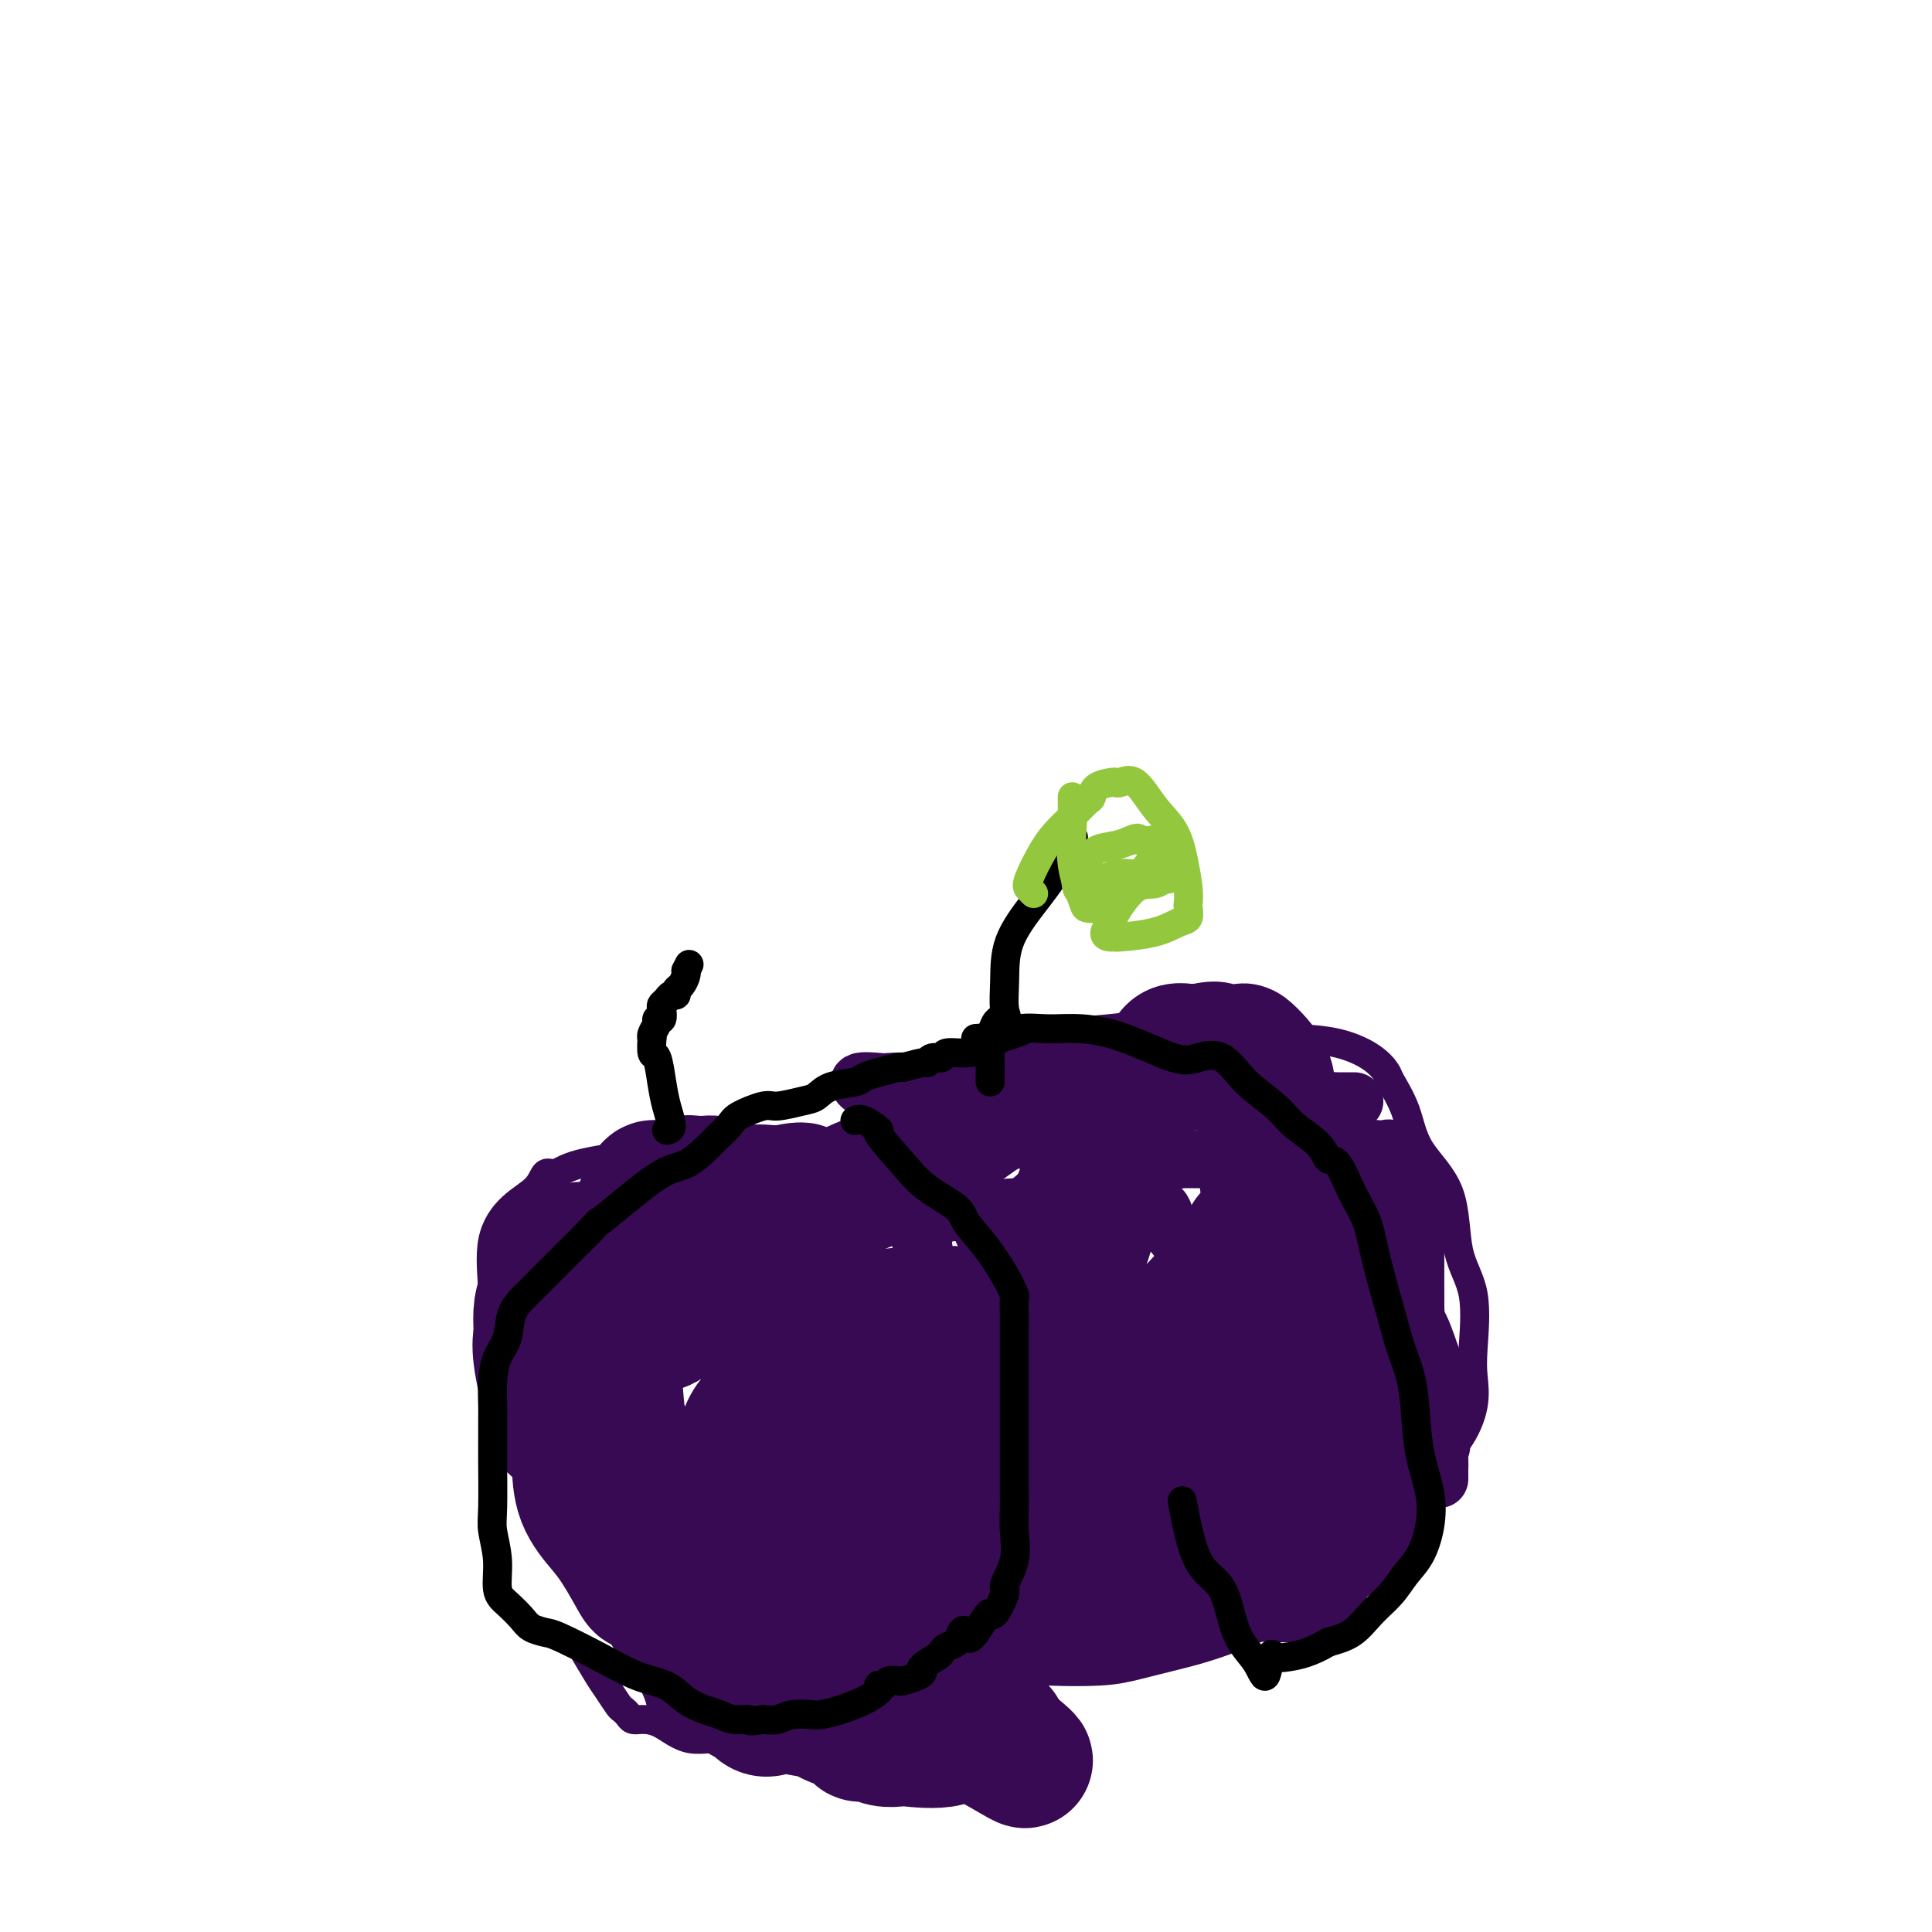 <svg viewBox='0 0 400 400' version='1.1' xmlns='http://www.w3.org/2000/svg' xmlns:xlink='http://www.w3.org/1999/xlink'><g fill='none' stroke='#370A53' stroke-width='6' stroke-linecap='round' stroke-linejoin='round'><path d='M137,356c0.045,-0.427 0.091,-0.855 0,-2c-0.091,-1.145 -0.318,-3.008 -2,-6c-1.682,-2.992 -4.819,-7.111 -7,-11c-2.181,-3.889 -3.408,-7.546 -6,-13c-2.592,-5.454 -6.550,-12.705 -9,-17c-2.450,-4.295 -3.391,-5.634 -5,-9c-1.609,-3.366 -3.885,-8.760 -5,-13c-1.115,-4.240 -1.070,-7.326 -1,-10c0.070,-2.674 0.165,-4.935 0,-8c-0.165,-3.065 -0.589,-6.935 0,-10c0.589,-3.065 2.191,-5.324 4,-7c1.809,-1.676 3.826,-2.767 5,-4c1.174,-1.233 1.504,-2.606 2,-3c0.496,-0.394 1.159,0.192 2,0c0.841,-0.192 1.861,-1.162 5,-2c3.139,-0.838 8.397,-1.542 12,-2c3.603,-0.458 5.552,-0.668 8,-1c2.448,-0.332 5.394,-0.784 8,0c2.606,0.784 4.872,2.805 7,5c2.128,2.195 4.119,4.563 7,7c2.881,2.437 6.651,4.943 11,8c4.349,3.057 9.276,6.664 14,10c4.724,3.336 9.246,6.399 13,10c3.754,3.601 6.742,7.739 10,11c3.258,3.261 6.788,5.646 9,8c2.212,2.354 3.106,4.677 4,7'/><path d='M223,304c3.789,5.754 1.760,7.140 1,9c-0.760,1.860 -0.252,4.194 0,7c0.252,2.806 0.248,6.085 0,8c-0.248,1.915 -0.739,2.465 -2,4c-1.261,1.535 -3.292,4.055 -5,6c-1.708,1.945 -3.093,3.317 -6,6c-2.907,2.683 -7.337,6.678 -11,9c-3.663,2.322 -6.560,2.972 -8,4c-1.440,1.028 -1.423,2.433 -3,3c-1.577,0.567 -4.749,0.296 -7,1c-2.251,0.704 -3.582,2.384 -5,3c-1.418,0.616 -2.921,0.167 -5,0c-2.079,-0.167 -4.732,-0.052 -7,0c-2.268,0.052 -4.150,0.042 -5,0c-0.850,-0.042 -0.668,-0.117 -2,-1c-1.332,-0.883 -4.178,-2.576 -7,-3c-2.822,-0.424 -5.621,0.419 -8,0c-2.379,-0.419 -4.339,-2.102 -6,-3c-1.661,-0.898 -3.021,-1.012 -4,-1c-0.979,0.012 -1.575,0.151 -2,0c-0.425,-0.151 -0.679,-0.593 -1,-1c-0.321,-0.407 -0.710,-0.779 -1,-1c-0.290,-0.221 -0.481,-0.291 -1,-1c-0.519,-0.709 -1.366,-2.056 -2,-3c-0.634,-0.944 -1.055,-1.485 -2,-3c-0.945,-1.515 -2.413,-4.004 -3,-5c-0.587,-0.996 -0.294,-0.498 0,0'/><path d='M181,256c0.227,-0.106 0.453,-0.213 0,-1c-0.453,-0.787 -1.587,-2.256 -2,-3c-0.413,-0.744 -0.105,-0.763 0,-1c0.105,-0.237 0.009,-0.692 0,-2c-0.009,-1.308 0.071,-3.468 0,-5c-0.071,-1.532 -0.291,-2.435 0,-4c0.291,-1.565 1.093,-3.791 2,-6c0.907,-2.209 1.918,-4.402 3,-6c1.082,-1.598 2.235,-2.600 4,-4c1.765,-1.400 4.141,-3.197 6,-4c1.859,-0.803 3.202,-0.611 5,-1c1.798,-0.389 4.051,-1.358 5,-2c0.949,-0.642 0.595,-0.957 2,-1c1.405,-0.043 4.568,0.186 11,0c6.432,-0.186 16.132,-0.787 23,-1c6.868,-0.213 10.905,-0.036 15,0c4.095,0.036 8.247,-0.068 12,0c3.753,0.068 7.106,0.308 10,1c2.894,0.692 5.327,1.838 7,3c1.673,1.162 2.585,2.342 3,3c0.415,0.658 0.332,0.796 1,2c0.668,1.204 2.085,3.474 3,6c0.915,2.526 1.327,5.309 3,8c1.673,2.691 4.605,5.292 6,9c1.395,3.708 1.251,8.523 2,12c0.749,3.477 2.389,5.616 3,9c0.611,3.384 0.191,8.015 0,11c-0.191,2.985 -0.154,4.326 0,6c0.154,1.674 0.426,3.681 0,6c-0.426,2.319 -1.550,4.948 -3,7c-1.450,2.052 -3.225,3.526 -5,5'/><path d='M297,303c-1.559,3.413 -1.456,5.945 -3,9c-1.544,3.055 -4.736,6.634 -6,8c-1.264,1.366 -0.602,0.518 -2,2c-1.398,1.482 -4.857,5.293 -6,7c-1.143,1.707 0.029,1.308 0,2c-0.029,0.692 -1.258,2.473 -2,3c-0.742,0.527 -0.995,-0.199 -1,0c-0.005,0.199 0.239,1.325 0,2c-0.239,0.675 -0.960,0.899 -3,1c-2.040,0.101 -5.399,0.080 -9,0c-3.601,-0.080 -7.444,-0.218 -11,0c-3.556,0.218 -6.825,0.792 -10,1c-3.175,0.208 -6.254,0.048 -8,0c-1.746,-0.048 -2.157,0.014 -3,0c-0.843,-0.014 -2.118,-0.105 -3,0c-0.882,0.105 -1.371,0.406 -3,0c-1.629,-0.406 -4.398,-1.521 -5,-2c-0.602,-0.479 0.962,-0.324 0,-1c-0.962,-0.676 -4.451,-2.182 -6,-3c-1.549,-0.818 -1.157,-0.948 -1,-1c0.157,-0.052 0.078,-0.026 0,0'/></g>
<g fill='none' stroke='#370A53' stroke-width='12' stroke-linecap='round' stroke-linejoin='round'><path d='M223,241c-0.008,-0.015 -0.015,-0.030 -1,0c-0.985,0.030 -2.947,0.104 -4,1c-1.053,0.896 -1.198,2.615 -2,4c-0.802,1.385 -2.261,2.435 -3,3c-0.739,0.565 -0.757,0.646 -1,1c-0.243,0.354 -0.709,0.983 -1,2c-0.291,1.017 -0.407,2.423 -1,3c-0.593,0.577 -1.664,0.326 -2,1c-0.336,0.674 0.062,2.272 0,3c-0.062,0.728 -0.584,0.586 -1,1c-0.416,0.414 -0.724,1.385 -1,2c-0.276,0.615 -0.519,0.873 -1,1c-0.481,0.127 -1.200,0.121 -1,0c0.200,-0.121 1.319,-0.358 2,-1c0.681,-0.642 0.925,-1.688 1,-3c0.075,-1.312 -0.019,-2.890 1,-4c1.019,-1.110 3.149,-1.751 5,-3c1.851,-1.249 3.421,-3.105 4,-4c0.579,-0.895 0.165,-0.827 0,-1c-0.165,-0.173 -0.083,-0.586 0,-1'/><path d='M217,246c1.913,-2.726 1.196,-1.540 1,-1c-0.196,0.540 0.129,0.434 1,0c0.871,-0.434 2.287,-1.196 3,-2c0.713,-0.804 0.723,-1.650 1,-2c0.277,-0.350 0.821,-0.204 1,0c0.179,0.204 -0.008,0.466 0,1c0.008,0.534 0.210,1.341 0,3c-0.210,1.659 -0.834,4.172 -2,6c-1.166,1.828 -2.874,2.972 -4,5c-1.126,2.028 -1.668,4.941 -2,6c-0.332,1.059 -0.452,0.266 -1,1c-0.548,0.734 -1.523,2.997 -2,4c-0.477,1.003 -0.457,0.747 -1,1c-0.543,0.253 -1.649,1.017 -2,2c-0.351,0.983 0.054,2.186 0,3c-0.054,0.814 -0.567,1.237 0,1c0.567,-0.237 2.214,-1.136 3,-2c0.786,-0.864 0.712,-1.694 2,-4c1.288,-2.306 3.940,-6.087 6,-9c2.060,-2.913 3.530,-4.956 5,-7'/><path d='M226,252c3.443,-4.562 4.049,-5.465 5,-6c0.951,-0.535 2.246,-0.700 3,-1c0.754,-0.300 0.967,-0.734 1,-1c0.033,-0.266 -0.115,-0.364 0,0c0.115,0.364 0.494,1.190 0,4c-0.494,2.810 -1.860,7.603 -3,11c-1.140,3.397 -2.052,5.398 -3,8c-0.948,2.602 -1.932,5.804 -3,9c-1.068,3.196 -2.222,6.384 -3,9c-0.778,2.616 -1.181,4.658 -1,5c0.181,0.342 0.945,-1.016 3,-3c2.055,-1.984 5.399,-4.596 8,-8c2.601,-3.404 4.459,-7.602 7,-11c2.541,-3.398 5.767,-5.996 8,-9c2.233,-3.004 3.475,-6.413 5,-8c1.525,-1.587 3.334,-1.350 4,-2c0.666,-0.650 0.190,-2.186 0,-3c-0.190,-0.814 -0.095,-0.907 0,-1'/><path d='M257,245c5.375,-6.726 1.312,-1.043 0,2c-1.312,3.043 0.126,3.444 0,5c-0.126,1.556 -1.816,4.265 -3,7c-1.184,2.735 -1.861,5.495 -3,9c-1.139,3.505 -2.740,7.754 -4,11c-1.260,3.246 -2.177,5.490 -3,8c-0.823,2.510 -1.551,5.288 -2,7c-0.449,1.712 -0.620,2.359 -1,4c-0.380,1.641 -0.969,4.278 -1,3c-0.031,-1.278 0.497,-6.469 2,-12c1.503,-5.531 3.983,-11.402 6,-16c2.017,-4.598 3.572,-7.923 5,-11c1.428,-3.077 2.731,-5.905 4,-8c1.269,-2.095 2.506,-3.456 3,-4c0.494,-0.544 0.247,-0.272 0,0'/><path d='M260,250c-0.144,1.101 -0.288,2.202 0,5c0.288,2.798 1.009,7.293 0,12c-1.009,4.707 -3.748,9.626 -6,14c-2.252,4.374 -4.018,8.203 -5,11c-0.982,2.797 -1.180,4.563 -2,7c-0.820,2.437 -2.262,5.545 -3,8c-0.738,2.455 -0.772,4.257 -1,5c-0.228,0.743 -0.650,0.428 -1,1c-0.350,0.572 -0.629,2.030 -1,3c-0.371,0.970 -0.834,1.450 -1,1c-0.166,-0.450 -0.036,-1.832 0,-3c0.036,-1.168 -0.021,-2.124 0,-5c0.021,-2.876 0.121,-7.672 0,-11c-0.121,-3.328 -0.464,-5.188 1,-8c1.464,-2.812 4.736,-6.577 7,-9c2.264,-2.423 3.521,-3.503 5,-5c1.479,-1.497 3.181,-3.412 4,-4c0.819,-0.588 0.755,0.149 1,0c0.245,-0.149 0.798,-1.184 1,0c0.202,1.184 0.055,4.588 -1,8c-1.055,3.412 -3.016,6.832 -5,10c-1.984,3.168 -3.992,6.084 -6,9'/><path d='M247,299c-2.423,4.465 -2.982,6.128 -4,8c-1.018,1.872 -2.496,3.952 -3,5c-0.504,1.048 -0.034,1.066 0,1c0.034,-0.066 -0.369,-0.214 -1,0c-0.631,0.214 -1.491,0.789 -2,1c-0.509,0.211 -0.669,0.056 -1,0c-0.331,-0.056 -0.835,-0.015 -1,0c-0.165,0.015 0.007,0.004 0,0c-0.007,-0.004 -0.195,-0.001 -1,0c-0.805,0.001 -2.227,-0.001 -3,0c-0.773,0.001 -0.895,0.005 -1,0c-0.105,-0.005 -0.192,-0.018 -1,0c-0.808,0.018 -2.337,0.068 -3,0c-0.663,-0.068 -0.459,-0.255 0,-1c0.459,-0.745 1.173,-2.049 2,-3c0.827,-0.951 1.766,-1.548 2,-2c0.234,-0.452 -0.237,-0.757 0,-1c0.237,-0.243 1.181,-0.422 2,-1c0.819,-0.578 1.512,-1.555 2,-2c0.488,-0.445 0.770,-0.356 1,-1c0.230,-0.644 0.408,-2.019 1,-3c0.592,-0.981 1.598,-1.566 2,-2c0.402,-0.434 0.201,-0.717 0,-1'/><path d='M238,297c1.849,-2.744 0.470,-1.103 0,-1c-0.470,0.103 -0.033,-1.331 0,-2c0.033,-0.669 -0.338,-0.572 -1,-1c-0.662,-0.428 -1.615,-1.382 -2,-2c-0.385,-0.618 -0.202,-0.900 0,-1c0.202,-0.100 0.422,-0.018 0,0c-0.422,0.018 -1.486,-0.028 -2,0c-0.514,0.028 -0.477,0.129 -1,0c-0.523,-0.129 -1.604,-0.489 -2,-1c-0.396,-0.511 -0.106,-1.172 0,-1c0.106,0.172 0.028,1.178 0,2c-0.028,0.822 -0.008,1.459 0,2c0.008,0.541 0.002,0.984 0,2c-0.002,1.016 -0.001,2.604 0,4c0.001,1.396 0.000,2.601 0,4c-0.000,1.399 -0.000,2.992 0,4c0.000,1.008 0.000,1.431 0,2c-0.000,0.569 -0.000,1.285 0,2'/><path d='M230,310c0.000,3.558 0.000,1.451 0,1c-0.000,-0.451 -0.000,0.752 0,2c0.000,1.248 0.000,2.540 0,3c-0.000,0.460 -0.001,0.087 0,0c0.001,-0.087 0.004,0.113 0,1c-0.004,0.887 -0.015,2.461 0,3c0.015,0.539 0.057,0.043 0,0c-0.057,-0.043 -0.212,0.366 0,1c0.212,0.634 0.789,1.494 1,2c0.211,0.506 0.054,0.659 0,1c-0.054,0.341 -0.004,0.869 0,1c0.004,0.131 -0.038,-0.137 0,0c0.038,0.137 0.156,0.678 0,1c-0.156,0.322 -0.587,0.426 0,1c0.587,0.574 2.191,1.620 3,2c0.809,0.380 0.821,0.095 1,0c0.179,-0.095 0.524,-0.000 2,0c1.476,0.000 4.082,-0.094 7,-1c2.918,-0.906 6.149,-2.623 8,-4c1.851,-1.377 2.322,-2.413 3,-3c0.678,-0.587 1.563,-0.724 3,-1c1.437,-0.276 3.425,-0.690 4,-1c0.575,-0.310 -0.264,-0.517 0,-1c0.264,-0.483 1.632,-1.241 3,-2'/><path d='M265,316c3.596,-2.261 2.087,-1.914 2,-2c-0.087,-0.086 1.249,-0.604 2,-2c0.751,-1.396 0.918,-3.669 1,-5c0.082,-1.331 0.078,-1.721 0,-4c-0.078,-2.279 -0.231,-6.446 0,-9c0.231,-2.554 0.847,-3.493 1,-4c0.153,-0.507 -0.155,-0.580 0,-2c0.155,-1.420 0.774,-4.185 1,-6c0.226,-1.815 0.061,-2.678 0,-4c-0.061,-1.322 -0.016,-3.103 0,-4c0.016,-0.897 0.004,-0.909 0,-2c-0.004,-1.091 -0.001,-3.261 0,-4c0.001,-0.739 0.000,-0.047 0,0c-0.000,0.047 0.000,-0.552 0,-1c-0.000,-0.448 -0.001,-0.746 0,-1c0.001,-0.254 0.002,-0.463 0,-1c-0.002,-0.537 -0.009,-1.403 0,-2c0.009,-0.597 0.033,-0.926 0,-1c-0.033,-0.074 -0.122,0.107 0,1c0.122,0.893 0.455,2.497 0,5c-0.455,2.503 -1.700,5.905 -3,8c-1.300,2.095 -2.657,2.884 -4,5c-1.343,2.116 -2.671,5.558 -4,9'/><path d='M261,290c-1.827,4.471 -0.893,1.650 -1,1c-0.107,-0.650 -1.253,0.871 -2,2c-0.747,1.129 -1.094,1.865 -1,3c0.094,1.135 0.627,2.669 0,4c-0.627,1.331 -2.416,2.460 -3,3c-0.584,0.540 0.036,0.492 0,1c-0.036,0.508 -0.728,1.572 -1,3c-0.272,1.428 -0.126,3.220 0,5c0.126,1.780 0.230,3.549 0,4c-0.230,0.451 -0.794,-0.415 -1,0c-0.206,0.415 -0.056,2.112 0,3c0.056,0.888 0.016,0.968 0,1c-0.016,0.032 -0.008,0.016 0,0'/><path d='M252,320c-0.422,2.843 -0.478,1.449 0,1c0.478,-0.449 1.490,0.046 2,0c0.510,-0.046 0.517,-0.633 1,-1c0.483,-0.367 1.443,-0.512 2,-1c0.557,-0.488 0.713,-1.318 1,-3c0.287,-1.682 0.707,-4.216 1,-6c0.293,-1.784 0.459,-2.818 1,-4c0.541,-1.182 1.459,-2.512 2,-3c0.541,-0.488 0.707,-0.133 1,-1c0.293,-0.867 0.712,-2.955 1,-4c0.288,-1.045 0.445,-1.046 1,-2c0.555,-0.954 1.507,-2.861 2,-4c0.493,-1.139 0.528,-1.509 1,-2c0.472,-0.491 1.380,-1.102 2,-2c0.620,-0.898 0.951,-2.082 1,-3c0.049,-0.918 -0.183,-1.571 0,-2c0.183,-0.429 0.781,-0.634 1,-1c0.219,-0.366 0.059,-0.892 0,-1c-0.059,-0.108 -0.016,0.202 0,0c0.016,-0.202 0.005,-0.915 0,-1c-0.005,-0.085 -0.002,0.457 0,1'/><path d='M272,281c2.166,-4.850 0.580,0.526 0,4c-0.580,3.474 -0.155,5.045 0,7c0.155,1.955 0.042,4.295 0,6c-0.042,1.705 -0.011,2.776 0,4c0.011,1.224 0.003,2.600 0,4c-0.003,1.400 -0.001,2.825 0,4c0.001,1.175 0.000,2.099 0,3c-0.000,0.901 -0.000,1.778 0,3c0.000,1.222 0.000,2.788 0,4c-0.000,1.212 -0.000,2.068 0,3c0.000,0.932 0.001,1.938 0,3c-0.001,1.062 -0.004,2.179 0,3c0.004,0.821 0.016,1.344 0,2c-0.016,0.656 -0.060,1.444 0,2c0.060,0.556 0.223,0.881 0,1c-0.223,0.119 -0.833,0.032 -1,0c-0.167,-0.032 0.109,-0.009 0,0c-0.109,0.009 -0.603,0.002 -1,0c-0.397,-0.002 -0.699,-0.001 -1,0'/><path d='M269,334c-0.904,-0.067 -1.665,-0.734 -2,-1c-0.335,-0.266 -0.246,-0.131 -1,0c-0.754,0.131 -2.352,0.260 -3,0c-0.648,-0.260 -0.345,-0.907 -1,-1c-0.655,-0.093 -2.269,0.367 -3,0c-0.731,-0.367 -0.578,-1.562 -1,-2c-0.422,-0.438 -1.417,-0.120 -2,0c-0.583,0.120 -0.754,0.043 -1,0c-0.246,-0.043 -0.566,-0.050 -1,0c-0.434,0.050 -0.981,0.157 -1,0c-0.019,-0.157 0.491,-0.579 1,-1'/><path d='M254,329c-1.445,-0.774 2.443,-0.208 4,0c1.557,0.208 0.784,0.060 1,0c0.216,-0.060 1.420,-0.030 2,0c0.580,0.030 0.534,0.060 1,0c0.466,-0.060 1.443,-0.209 2,-1c0.557,-0.791 0.695,-2.224 1,-3c0.305,-0.776 0.777,-0.896 1,-1c0.223,-0.104 0.196,-0.191 1,-1c0.804,-0.809 2.439,-2.340 3,-3c0.561,-0.660 0.049,-0.448 0,-1c-0.049,-0.552 0.365,-1.868 1,-3c0.635,-1.132 1.491,-2.081 2,-3c0.509,-0.919 0.673,-1.810 1,-3c0.327,-1.190 0.819,-2.680 1,-3c0.181,-0.320 0.052,0.531 0,0c-0.052,-0.531 -0.028,-2.443 0,-5c0.028,-2.557 0.059,-5.757 0,-8c-0.059,-2.243 -0.208,-3.527 0,-5c0.208,-1.473 0.774,-3.135 1,-4c0.226,-0.865 0.113,-0.932 0,-1'/><path d='M276,284c0.154,-4.155 0.037,-3.042 0,-3c-0.037,0.042 0.004,-0.987 0,-2c-0.004,-1.013 -0.054,-2.011 0,-3c0.054,-0.989 0.211,-1.969 0,-3c-0.211,-1.031 -0.788,-2.113 -1,-3c-0.212,-0.887 -0.057,-1.578 0,-2c0.057,-0.422 0.016,-0.574 0,-1c-0.016,-0.426 -0.005,-1.125 0,-1c0.005,0.125 0.005,1.073 0,3c-0.005,1.927 -0.017,4.832 0,7c0.017,2.168 0.061,3.600 0,5c-0.061,1.400 -0.227,2.767 0,4c0.227,1.233 0.845,2.333 1,3c0.155,0.667 -0.155,0.902 0,2c0.155,1.098 0.774,3.061 1,4c0.226,0.939 0.061,0.855 0,2c-0.061,1.145 -0.016,3.520 0,5c0.016,1.480 0.004,2.064 0,3c-0.004,0.936 -0.001,2.223 0,3c0.001,0.777 0.000,1.043 0,2c-0.000,0.957 -0.000,2.604 0,4c0.000,1.396 0.000,2.542 0,3c-0.000,0.458 -0.000,0.229 0,0'/><path d='M277,316c0.309,7.690 0.083,2.417 0,1c-0.083,-1.417 -0.023,1.024 0,2c0.023,0.976 0.010,0.489 0,1c-0.010,0.511 -0.016,2.021 0,2c0.016,-0.021 0.055,-1.574 0,-2c-0.055,-0.426 -0.203,0.274 0,-1c0.203,-1.274 0.758,-4.523 1,-6c0.242,-1.477 0.170,-1.183 0,-1c-0.170,0.183 -0.438,0.254 0,0c0.438,-0.254 1.581,-0.835 2,-2c0.419,-1.165 0.112,-2.916 0,-4c-0.112,-1.084 -0.030,-1.500 0,-2c0.030,-0.500 0.008,-1.083 0,-2c-0.008,-0.917 -0.001,-2.169 0,-3c0.001,-0.831 -0.002,-1.242 0,-2c0.002,-0.758 0.011,-1.863 0,-3c-0.011,-1.137 -0.041,-2.306 0,-3c0.041,-0.694 0.155,-0.913 0,-1c-0.155,-0.087 -0.577,-0.044 -1,0'/><path d='M279,290c-0.366,-5.582 -2.280,-3.536 -3,-3c-0.720,0.536 -0.245,-0.437 0,-1c0.245,-0.563 0.262,-0.717 0,-1c-0.262,-0.283 -0.802,-0.695 -1,-1c-0.198,-0.305 -0.053,-0.503 0,-1c0.053,-0.497 0.014,-1.294 0,-2c-0.014,-0.706 -0.005,-1.322 0,-2c0.005,-0.678 0.005,-1.419 0,-2c-0.005,-0.581 -0.015,-1.002 0,-1c0.015,0.002 0.057,0.425 0,1c-0.057,0.575 -0.211,1.300 0,2c0.211,0.700 0.789,1.373 1,2c0.211,0.627 0.057,1.207 0,2c-0.057,0.793 -0.016,1.798 0,3c0.016,1.202 0.008,2.601 0,4'/><path d='M276,290c0.154,2.517 0.040,2.309 0,4c-0.040,1.691 -0.007,5.280 0,7c0.007,1.720 -0.013,1.571 0,2c0.013,0.429 0.059,1.436 0,2c-0.059,0.564 -0.223,0.684 0,1c0.223,0.316 0.834,0.828 1,1c0.166,0.172 -0.114,0.003 0,1c0.114,0.997 0.623,3.160 1,4c0.377,0.840 0.621,0.358 1,1c0.379,0.642 0.893,2.406 1,3c0.107,0.594 -0.193,0.016 0,0c0.193,-0.016 0.879,0.531 1,1c0.121,0.469 -0.321,0.861 0,1c0.321,0.139 1.407,0.027 2,0c0.593,-0.027 0.693,0.032 1,0c0.307,-0.032 0.820,-0.155 1,-1c0.180,-0.845 0.028,-2.412 0,-4c-0.028,-1.588 0.069,-3.197 0,-5c-0.069,-1.803 -0.306,-3.801 0,-5c0.306,-1.199 1.153,-1.600 2,-2'/><path d='M287,301c0.619,-3.157 0.166,-2.550 0,-3c-0.166,-0.450 -0.044,-1.957 0,-3c0.044,-1.043 0.012,-1.622 0,-3c-0.012,-1.378 -0.003,-3.557 0,-5c0.003,-1.443 0.001,-2.152 0,-4c-0.001,-1.848 -0.000,-4.837 0,-6c0.000,-1.163 0.000,-0.500 0,-1c-0.000,-0.500 0.000,-2.163 0,-3c-0.000,-0.837 -0.000,-0.849 0,-1c0.000,-0.151 0.001,-0.442 0,-1c-0.001,-0.558 -0.003,-1.383 0,-2c0.003,-0.617 0.011,-1.024 0,-1c-0.011,0.024 -0.041,0.481 0,0c0.041,-0.481 0.154,-1.899 0,-3c-0.154,-1.101 -0.574,-1.886 -1,-3c-0.426,-1.114 -0.856,-2.556 -1,-3c-0.144,-0.444 -0.000,0.111 0,0c0.000,-0.111 -0.143,-0.889 0,-1c0.143,-0.111 0.571,0.444 1,1'/><path d='M286,259c0.347,-5.837 1.714,0.571 2,3c0.286,2.429 -0.509,0.877 0,1c0.509,0.123 2.322,1.919 3,3c0.678,1.081 0.220,1.447 0,2c-0.220,0.553 -0.203,1.294 0,2c0.203,0.706 0.590,1.378 1,2c0.410,0.622 0.841,1.194 1,2c0.159,0.806 0.046,1.845 0,2c-0.046,0.155 -0.023,-0.575 0,0c0.023,0.575 0.048,2.456 0,3c-0.048,0.544 -0.168,-0.250 0,0c0.168,0.250 0.623,1.544 1,2c0.377,0.456 0.676,0.072 1,0c0.324,-0.072 0.675,0.166 1,1c0.325,0.834 0.626,2.263 1,3c0.374,0.737 0.821,0.782 1,1c0.179,0.218 0.089,0.609 0,1'/><path d='M298,287c1.858,4.774 0.503,2.710 0,2c-0.503,-0.710 -0.156,-0.067 0,1c0.156,1.067 0.119,2.556 0,3c-0.119,0.444 -0.320,-0.159 -1,0c-0.680,0.159 -1.840,1.079 -3,2'/><path d='M294,295c-0.558,0.417 0.047,0.458 0,1c-0.047,0.542 -0.745,1.584 -1,2c-0.255,0.416 -0.068,0.207 0,0c0.068,-0.207 0.018,-0.411 0,-1c-0.018,-0.589 -0.005,-1.564 0,-3c0.005,-1.436 0.001,-3.332 0,-5c-0.001,-1.668 -0.000,-3.107 0,-5c0.000,-1.893 0.000,-4.240 0,-6c-0.000,-1.760 -0.000,-2.934 0,-4c0.000,-1.066 0.000,-2.024 0,-3c-0.000,-0.976 -0.000,-1.969 0,-3c0.000,-1.031 0.000,-2.101 0,-3c-0.000,-0.899 -0.000,-1.627 0,-2c0.000,-0.373 0.000,-0.392 0,-1c-0.000,-0.608 -0.000,-1.804 0,-3'/><path d='M293,259c0.012,-6.640 0.043,-3.740 0,-3c-0.043,0.740 -0.158,-0.680 0,-1c0.158,-0.320 0.589,0.461 0,0c-0.589,-0.461 -2.199,-2.164 -3,-3c-0.801,-0.836 -0.793,-0.805 -1,-1c-0.207,-0.195 -0.627,-0.617 -1,-1c-0.373,-0.383 -0.698,-0.727 -1,-1c-0.302,-0.273 -0.582,-0.475 -1,-1c-0.418,-0.525 -0.973,-1.373 -2,-2c-1.027,-0.627 -2.527,-1.034 -3,-2c-0.473,-0.966 0.079,-2.493 0,-3c-0.079,-0.507 -0.789,0.005 -1,0c-0.211,-0.005 0.077,-0.527 0,-1c-0.077,-0.473 -0.521,-0.897 -1,-1c-0.479,-0.103 -0.994,0.113 -1,0c-0.006,-0.113 0.497,-0.557 1,-1'/><path d='M279,238c-1.292,-3.249 2.479,-0.873 4,0c1.521,0.873 0.793,0.242 1,0c0.207,-0.242 1.350,-0.096 2,0c0.650,0.096 0.809,0.140 1,0c0.191,-0.140 0.415,-0.465 1,0c0.585,0.465 1.530,1.720 2,3c0.470,1.280 0.466,2.585 1,3c0.534,0.415 1.607,-0.061 2,1c0.393,1.061 0.105,3.661 0,5c-0.105,1.339 -0.028,1.419 0,2c0.028,0.581 0.008,1.662 0,3c-0.008,1.338 -0.002,2.932 0,4c0.002,1.068 0.001,1.611 0,2c-0.001,0.389 -0.000,0.624 0,1c0.000,0.376 0.000,0.894 0,1c-0.000,0.106 -0.000,-0.199 0,0c0.000,0.199 0.000,0.904 0,2c-0.000,1.096 -0.000,2.584 0,3c0.000,0.416 0.000,-0.239 0,0c-0.000,0.239 -0.000,1.373 0,2c0.000,0.627 0.000,0.746 0,1c-0.000,0.254 -0.000,0.644 0,1c0.000,0.356 0.000,0.678 0,1'/><path d='M293,273c0.454,4.434 0.090,-0.481 0,-3c-0.090,-2.519 0.096,-2.642 -1,-4c-1.096,-1.358 -3.473,-3.949 -5,-7c-1.527,-3.051 -2.203,-6.560 -3,-8c-0.797,-1.440 -1.716,-0.809 -2,-1c-0.284,-0.191 0.066,-1.203 0,-2c-0.066,-0.797 -0.550,-1.380 -1,-2c-0.450,-0.620 -0.866,-1.276 -1,-2c-0.134,-0.724 0.016,-1.514 0,-2c-0.016,-0.486 -0.196,-0.666 -1,-1c-0.804,-0.334 -2.230,-0.822 -3,-1c-0.770,-0.178 -0.883,-0.048 -1,0c-0.117,0.048 -0.238,0.013 -1,0c-0.762,-0.013 -2.167,-0.003 -3,0c-0.833,0.003 -1.095,0.001 -2,0c-0.905,-0.001 -2.452,-0.000 -4,0'/><path d='M265,240c-2.323,-0.155 -1.129,-0.041 -2,0c-0.871,0.041 -3.806,0.011 -6,0c-2.194,-0.011 -3.648,-0.003 -4,0c-0.352,0.003 0.397,0.001 0,0c-0.397,-0.001 -1.939,-0.000 -3,0c-1.061,0.000 -1.641,0.001 -2,0c-0.359,-0.001 -0.499,-0.003 -1,0c-0.501,0.003 -1.364,0.012 -2,0c-0.636,-0.012 -1.044,-0.045 -1,0c0.044,0.045 0.540,0.169 0,0c-0.540,-0.169 -2.117,-0.632 -3,-1c-0.883,-0.368 -1.073,-0.641 -1,-1c0.073,-0.359 0.408,-0.804 0,-1c-0.408,-0.196 -1.559,-0.143 -3,0c-1.441,0.143 -3.171,0.374 -5,0c-1.829,-0.374 -3.759,-1.354 -6,-2c-2.241,-0.646 -4.795,-0.958 -6,-1c-1.205,-0.042 -1.060,0.185 -1,0c0.060,-0.185 0.035,-0.782 -1,-1c-1.035,-0.218 -3.082,-0.059 -5,0c-1.918,0.059 -3.708,0.016 -6,0c-2.292,-0.016 -5.085,-0.004 -7,0c-1.915,0.004 -2.952,0.001 -4,0c-1.048,-0.001 -2.106,-0.000 -3,0c-0.894,0.000 -1.625,0.000 -2,0c-0.375,-0.000 -0.393,-0.000 0,0c0.393,0.000 1.196,0.000 2,0'/><path d='M193,233c-8.738,-1.867 5.419,-3.036 13,-4c7.581,-0.964 8.588,-1.723 11,-2c2.412,-0.277 6.230,-0.070 9,0c2.770,0.070 4.491,0.005 6,0c1.509,-0.005 2.807,0.051 4,0c1.193,-0.051 2.283,-0.210 3,0c0.717,0.210 1.061,0.788 2,1c0.939,0.212 2.473,0.057 3,0c0.527,-0.057 0.048,-0.015 1,0c0.952,0.015 3.336,0.004 5,0c1.664,-0.004 2.609,-0.001 4,0c1.391,0.001 3.227,0.000 5,0c1.773,-0.000 3.483,-0.000 5,0c1.517,0.000 2.841,0.000 4,0c1.159,-0.000 2.154,-0.000 3,0c0.846,0.000 1.544,0.000 2,0c0.456,-0.000 0.671,-0.000 1,0c0.329,0.000 0.773,0.000 2,0c1.227,-0.000 3.236,-0.000 4,0c0.764,0.000 0.283,0.000 0,0c-0.283,-0.000 -0.366,-0.000 -1,0c-0.634,0.000 -1.817,0.000 -3,0'/><path d='M276,228c-1.583,-0.000 -3.542,-0.000 -4,0c-0.458,0.000 0.585,0.000 -1,0c-1.585,-0.000 -5.797,-0.000 -9,0c-3.203,0.000 -5.397,0.000 -7,0c-1.603,-0.000 -2.616,-0.000 -3,0c-0.384,0.000 -0.141,0.000 -1,0c-0.859,-0.000 -2.821,-0.000 -4,0c-1.179,0.000 -1.576,0.000 -2,0c-0.424,-0.000 -0.874,-0.001 -1,0c-0.126,0.001 0.074,0.002 0,0c-0.074,-0.002 -0.422,-0.007 -1,0c-0.578,0.007 -1.386,0.026 -2,0c-0.614,-0.026 -1.034,-0.098 -1,0c0.034,0.098 0.523,0.366 0,0c-0.523,-0.366 -2.057,-1.366 -3,-2c-0.943,-0.634 -1.293,-0.902 -2,-1c-0.707,-0.098 -1.771,-0.026 -4,0c-2.229,0.026 -5.625,0.007 -8,0c-2.375,-0.007 -3.730,-0.001 -5,0c-1.270,0.001 -2.455,-0.004 -4,0c-1.545,0.004 -3.451,0.015 -5,0c-1.549,-0.015 -2.740,-0.056 -4,0c-1.260,0.056 -2.589,0.210 -5,0c-2.411,-0.210 -5.906,-0.783 -9,-1c-3.094,-0.217 -5.788,-0.079 -7,0c-1.212,0.079 -0.942,0.098 -2,0c-1.058,-0.098 -3.445,-0.314 -4,0c-0.555,0.314 0.723,1.157 2,2'/><path d='M180,226c0.475,0.506 0.663,0.770 1,1c0.337,0.230 0.822,0.426 1,1c0.178,0.574 0.049,1.527 0,2c-0.049,0.473 -0.019,0.465 0,1c0.019,0.535 0.026,1.613 0,2c-0.026,0.387 -0.084,0.082 0,1c0.084,0.918 0.309,3.059 1,5c0.691,1.941 1.849,3.684 3,5c1.151,1.316 2.294,2.206 3,3c0.706,0.794 0.974,1.492 1,3c0.026,1.508 -0.189,3.825 0,5c0.189,1.175 0.784,1.208 1,2c0.216,0.792 0.055,2.344 0,4c-0.055,1.656 -0.004,3.416 0,5c0.004,1.584 -0.038,2.991 0,4c0.038,1.009 0.157,1.618 0,2c-0.157,0.382 -0.588,0.537 0,1c0.588,0.463 2.196,1.234 3,2c0.804,0.766 0.804,1.525 1,2c0.196,0.475 0.588,0.664 0,-2c-0.588,-2.664 -2.158,-8.181 -3,-12c-0.842,-3.819 -0.958,-5.941 -1,-8c-0.042,-2.059 -0.011,-4.054 0,-5c0.011,-0.946 0.003,-0.842 0,-1c-0.003,-0.158 -0.002,-0.579 0,-1'/><path d='M191,248c-0.717,-4.416 -1.008,-1.958 0,-1c1.008,0.958 3.317,0.414 5,0c1.683,-0.414 2.740,-0.699 4,1c1.260,1.699 2.725,5.384 4,8c1.275,2.616 2.362,4.165 3,7c0.638,2.835 0.826,6.957 2,10c1.174,3.043 3.332,5.008 4,7c0.668,1.992 -0.155,4.010 0,5c0.155,0.990 1.286,0.950 2,1c0.714,0.050 1.009,0.188 1,1c-0.009,0.812 -0.321,2.297 -3,0c-2.679,-2.297 -7.723,-8.378 -10,-11c-2.277,-2.622 -1.787,-1.787 -3,-3c-1.213,-1.213 -4.130,-4.476 -6,-7c-1.870,-2.524 -2.693,-4.311 -3,-6c-0.307,-1.689 -0.098,-3.280 0,-4c0.098,-0.720 0.084,-0.570 0,-1c-0.084,-0.430 -0.239,-1.439 0,-2c0.239,-0.561 0.872,-0.672 2,-1c1.128,-0.328 2.753,-0.872 4,-1c1.247,-0.128 2.118,0.162 4,0c1.882,-0.162 4.776,-0.774 8,-1c3.224,-0.226 6.778,-0.064 9,0c2.222,0.064 3.111,0.032 4,0'/><path d='M222,250c6.437,-0.461 7.031,-0.113 8,0c0.969,0.113 2.313,-0.009 3,0c0.687,0.009 0.719,0.150 2,0c1.281,-0.150 3.813,-0.590 5,0c1.187,0.590 1.028,2.209 2,4c0.972,1.791 3.073,3.754 5,6c1.927,2.246 3.679,4.774 5,7c1.321,2.226 2.211,4.151 3,5c0.789,0.849 1.478,0.623 2,1c0.522,0.377 0.879,1.356 1,2c0.121,0.644 0.007,0.952 0,1c-0.007,0.048 0.094,-0.165 -1,0c-1.094,0.165 -3.382,0.708 -4,1c-0.618,0.292 0.435,0.333 0,0c-0.435,-0.333 -2.359,-1.039 -3,-3c-0.641,-1.961 0.000,-5.177 0,-8c-0.000,-2.823 -0.642,-5.254 0,-7c0.642,-1.746 2.568,-2.807 4,-4c1.432,-1.193 2.371,-2.517 3,-3c0.629,-0.483 0.949,-0.123 2,0c1.051,0.123 2.834,0.011 4,0c1.166,-0.011 1.715,0.080 2,0c0.285,-0.080 0.308,-0.329 1,0c0.692,0.329 2.055,1.237 3,2c0.945,0.763 1.473,1.382 2,2'/><path d='M271,256c2.979,1.057 3.425,1.699 4,3c0.575,1.301 1.279,3.263 2,4c0.721,0.737 1.460,0.251 2,0c0.540,-0.251 0.879,-0.265 1,0c0.121,0.265 0.022,0.811 0,1c-0.022,0.189 0.033,0.022 0,0c-0.033,-0.022 -0.153,0.103 0,0c0.153,-0.103 0.578,-0.433 1,0c0.422,0.433 0.842,1.630 2,3c1.158,1.370 3.053,2.914 4,4c0.947,1.086 0.947,1.716 1,2c0.053,0.284 0.158,0.224 0,0c-0.158,-0.224 -0.579,-0.612 -1,-1'/><path d='M287,272c2.466,2.566 0.631,0.982 0,0c-0.631,-0.982 -0.057,-1.361 0,-2c0.057,-0.639 -0.401,-1.538 -1,-2c-0.599,-0.462 -1.338,-0.488 -2,-1c-0.662,-0.512 -1.246,-1.510 -2,-2c-0.754,-0.490 -1.679,-0.471 -3,-1c-1.321,-0.529 -3.037,-1.606 -4,-2c-0.963,-0.394 -1.171,-0.106 -1,0c0.171,0.106 0.722,0.028 1,0c0.278,-0.028 0.283,-0.007 1,0c0.717,0.007 2.147,-0.002 3,0c0.853,0.002 1.131,0.014 1,0c-0.131,-0.014 -0.671,-0.053 0,0c0.671,0.053 2.551,0.198 4,1c1.449,0.802 2.465,2.259 4,4c1.535,1.741 3.588,3.765 5,6c1.412,2.235 2.183,4.682 3,7c0.817,2.318 1.682,4.509 2,7c0.318,2.491 0.091,5.283 0,7c-0.091,1.717 -0.045,2.358 0,3'/><path d='M298,297c0.774,4.008 0.207,2.027 0,2c-0.207,-0.027 -0.056,1.900 0,3c0.056,1.100 0.015,1.373 0,2c-0.015,0.627 -0.004,1.608 0,2c0.004,0.392 0.002,0.196 0,0'/></g>
<g fill='none' stroke='#370A53' stroke-width='28' stroke-linecap='round' stroke-linejoin='round'><path d='M212,303c-1.210,-0.501 -2.420,-1.001 -3,0c-0.580,1.001 -0.529,3.504 -2,6c-1.471,2.496 -4.465,4.984 -7,8c-2.535,3.016 -4.613,6.560 -6,8c-1.387,1.440 -2.085,0.778 -3,1c-0.915,0.222 -2.049,1.329 -3,2c-0.951,0.671 -1.718,0.906 -2,1c-0.282,0.094 -0.077,0.047 0,0c0.077,-0.047 0.026,-0.093 0,1c-0.026,1.093 -0.026,3.326 0,5c0.026,1.674 0.079,2.789 0,3c-0.079,0.211 -0.291,-0.482 0,0c0.291,0.482 1.083,2.138 0,3c-1.083,0.862 -4.042,0.931 -7,1'/><path d='M179,342c-2.311,0.832 -4.588,2.413 -6,3c-1.412,0.587 -1.957,0.179 -3,0c-1.043,-0.179 -2.582,-0.129 -4,0c-1.418,0.129 -2.716,0.336 -4,0c-1.284,-0.336 -2.555,-1.216 -3,-2c-0.445,-0.784 -0.064,-1.473 0,-3c0.064,-1.527 -0.188,-3.893 1,-6c1.188,-2.107 3.815,-3.953 7,-6c3.185,-2.047 6.927,-4.293 12,-6c5.073,-1.707 11.477,-2.875 15,-4c3.523,-1.125 4.163,-2.209 7,-4c2.837,-1.791 7.870,-4.291 12,-6c4.130,-1.709 7.358,-2.629 13,-5c5.642,-2.371 13.697,-6.193 18,-8c4.303,-1.807 4.855,-1.598 6,-2c1.145,-0.402 2.885,-1.414 3,-2c0.115,-0.586 -1.395,-0.745 -3,0c-1.605,0.745 -3.305,2.395 -6,4c-2.695,1.605 -6.385,3.166 -9,5c-2.615,1.834 -4.154,3.942 -5,5c-0.846,1.058 -1.000,1.067 -2,1c-1.000,-0.067 -2.846,-0.210 -4,0c-1.154,0.210 -1.615,0.774 -2,1c-0.385,0.226 -0.692,0.113 -1,0'/><path d='M221,307c-5.481,2.462 -3.183,0.615 -3,1c0.183,0.385 -1.748,3.000 -4,4c-2.252,1.000 -4.824,0.384 -6,1c-1.176,0.616 -0.957,2.464 -1,3c-0.043,0.536 -0.347,-0.239 -1,0c-0.653,0.239 -1.655,1.493 -2,2c-0.345,0.507 -0.033,0.267 0,1c0.033,0.733 -0.215,2.439 -1,4c-0.785,1.561 -2.109,2.976 -3,4c-0.891,1.024 -1.349,1.656 -2,3c-0.651,1.344 -1.493,3.399 -2,4c-0.507,0.601 -0.677,-0.253 -1,0c-0.323,0.253 -0.800,1.613 -2,3c-1.200,1.387 -3.124,2.803 -5,4c-1.876,1.197 -3.704,2.176 -5,3c-1.296,0.824 -2.058,1.492 -3,2c-0.942,0.508 -2.063,0.857 -3,1c-0.937,0.143 -1.691,0.080 -2,0c-0.309,-0.080 -0.173,-0.178 -2,0c-1.827,0.178 -5.618,0.632 -8,0c-2.382,-0.632 -3.357,-2.349 -5,-4c-1.643,-1.651 -3.956,-3.236 -5,-5c-1.044,-1.764 -0.820,-3.706 -1,-6c-0.180,-2.294 -0.766,-4.941 -1,-8c-0.234,-3.059 -0.117,-6.529 0,-10'/><path d='M153,314c-0.371,-5.271 -0.298,-6.447 0,-9c0.298,-2.553 0.823,-6.482 2,-9c1.177,-2.518 3.008,-3.625 7,-6c3.992,-2.375 10.147,-6.016 14,-8c3.853,-1.984 5.406,-2.309 8,-3c2.594,-0.691 6.229,-1.748 10,-3c3.771,-1.252 7.678,-2.700 11,-4c3.322,-1.300 6.058,-2.451 8,-3c1.942,-0.549 3.089,-0.497 4,0c0.911,0.497 1.586,1.440 0,4c-1.586,2.560 -5.434,6.739 -9,11c-3.566,4.261 -6.848,8.605 -10,12c-3.152,3.395 -6.172,5.842 -11,9c-4.828,3.158 -11.465,7.028 -15,9c-3.535,1.972 -3.967,2.045 -5,2c-1.033,-0.045 -2.667,-0.209 -4,0c-1.333,0.209 -2.365,0.792 -3,-1c-0.635,-1.792 -0.873,-5.961 -1,-10c-0.127,-4.039 -0.143,-7.950 0,-12c0.143,-4.050 0.446,-8.238 1,-10c0.554,-1.762 1.358,-1.099 4,-2c2.642,-0.901 7.120,-3.367 10,-5c2.880,-1.633 4.161,-2.432 7,-3c2.839,-0.568 7.235,-0.905 10,-1c2.765,-0.095 3.898,0.051 5,0c1.102,-0.051 2.172,-0.300 3,1c0.828,1.300 1.414,4.150 2,7'/><path d='M201,280c0.286,1.956 -0.000,3.346 0,5c0.000,1.654 0.286,3.570 -1,6c-1.286,2.430 -4.143,5.372 -7,8c-2.857,2.628 -5.712,4.941 -10,8c-4.288,3.059 -10.007,6.863 -15,9c-4.993,2.137 -9.259,2.606 -13,3c-3.741,0.394 -6.956,0.713 -9,1c-2.044,0.287 -2.918,0.544 -4,1c-1.082,0.456 -2.370,1.113 -4,0c-1.630,-1.113 -3.600,-3.996 -5,-8c-1.400,-4.004 -2.231,-9.128 -3,-12c-0.769,-2.872 -1.475,-3.493 -2,-7c-0.525,-3.507 -0.869,-9.900 -1,-13c-0.131,-3.100 -0.051,-2.908 0,-3c0.051,-0.092 0.072,-0.469 0,-1c-0.072,-0.531 -0.237,-1.218 0,-2c0.237,-0.782 0.877,-1.660 1,-2c0.123,-0.340 -0.271,-0.141 0,0c0.271,0.141 1.208,0.223 2,0c0.792,-0.223 1.439,-0.750 3,-1c1.561,-0.250 4.036,-0.221 5,0c0.964,0.221 0.418,0.635 0,1c-0.418,0.365 -0.709,0.683 -1,1'/><path d='M137,274c0.989,-0.157 -1.539,-0.051 -3,0c-1.461,0.051 -1.856,0.045 -2,-1c-0.144,-1.045 -0.036,-3.131 0,-5c0.036,-1.869 -0.002,-3.522 0,-5c0.002,-1.478 0.042,-2.782 0,-4c-0.042,-1.218 -0.165,-2.350 0,-4c0.165,-1.650 0.617,-3.819 1,-5c0.383,-1.181 0.697,-1.374 1,-2c0.303,-0.626 0.595,-1.684 1,-2c0.405,-0.316 0.922,0.111 2,0c1.078,-0.111 2.715,-0.760 4,-1c1.285,-0.240 2.216,-0.070 3,0c0.784,0.070 1.419,0.042 2,0c0.581,-0.042 1.108,-0.097 2,0c0.892,0.097 2.149,0.346 3,1c0.851,0.654 1.296,1.713 2,3c0.704,1.287 1.666,2.803 2,4c0.334,1.197 0.041,2.075 0,3c-0.041,0.925 0.171,1.897 1,3c0.829,1.103 2.275,2.337 3,3c0.725,0.663 0.730,0.755 1,1c0.270,0.245 0.804,0.643 1,1c0.196,0.357 0.053,0.673 0,1c-0.053,0.327 -0.015,0.665 0,1c0.015,0.335 0.008,0.668 0,1'/><path d='M161,267c1.581,3.415 0.534,1.453 0,1c-0.534,-0.453 -0.553,0.603 -1,1c-0.447,0.397 -1.321,0.136 -3,0c-1.679,-0.136 -4.161,-0.146 -6,0c-1.839,0.146 -3.034,0.446 -6,0c-2.966,-0.446 -7.705,-1.640 -10,-2c-2.295,-0.360 -2.148,0.115 -2,0c0.148,-0.115 0.296,-0.819 0,-1c-0.296,-0.181 -1.035,0.162 -2,0c-0.965,-0.162 -2.156,-0.828 -3,-1c-0.844,-0.172 -1.339,0.150 -2,0c-0.661,-0.150 -1.486,-0.772 -2,-1c-0.514,-0.228 -0.715,-0.061 -1,0c-0.285,0.061 -0.653,0.018 -1,0c-0.347,-0.018 -0.674,-0.009 -1,0'/><path d='M121,264c-3.349,-0.655 0.278,0.206 0,2c-0.278,1.794 -4.461,4.520 -6,6c-1.539,1.480 -0.433,1.715 0,2c0.433,0.285 0.192,0.619 0,2c-0.192,1.381 -0.335,3.807 0,5c0.335,1.193 1.147,1.152 2,2c0.853,0.848 1.746,2.586 3,4c1.254,1.414 2.869,2.503 4,4c1.131,1.497 1.778,3.400 3,5c1.222,1.600 3.019,2.896 4,4c0.981,1.104 1.144,2.017 2,3c0.856,0.983 2.403,2.037 4,3c1.597,0.963 3.244,1.836 5,3c1.756,1.164 3.621,2.619 5,4c1.379,1.381 2.274,2.688 4,4c1.726,1.312 4.285,2.629 6,4c1.715,1.371 2.587,2.797 4,4c1.413,1.203 3.368,2.184 5,3c1.632,0.816 2.941,1.467 4,2c1.059,0.533 1.868,0.947 3,2c1.132,1.053 2.588,2.746 4,4c1.412,1.254 2.780,2.069 4,3c1.220,0.931 2.293,1.978 3,3c0.707,1.022 1.047,2.021 2,3c0.953,0.979 2.518,1.940 4,3c1.482,1.060 2.880,2.220 4,3c1.120,0.780 1.960,1.178 3,2c1.040,0.822 2.279,2.066 4,3c1.721,0.934 3.925,1.559 5,2c1.075,0.441 1.021,0.697 1,1c-0.021,0.303 -0.011,0.651 0,1'/><path d='M207,360c11.130,8.818 1.954,2.364 -3,0c-4.954,-2.364 -5.687,-0.637 -8,0c-2.313,0.637 -6.207,0.186 -8,0c-1.793,-0.186 -1.484,-0.105 -2,0c-0.516,0.105 -1.856,0.235 -3,0c-1.144,-0.235 -2.092,-0.837 -3,-1c-0.908,-0.163 -1.776,0.111 -2,0c-0.224,-0.111 0.195,-0.608 0,-1c-0.195,-0.392 -1.005,-0.679 -2,-1c-0.995,-0.321 -2.175,-0.676 -3,-1c-0.825,-0.324 -1.295,-0.616 -2,-1c-0.705,-0.384 -1.647,-0.859 -2,-1c-0.353,-0.141 -0.118,0.054 -1,0c-0.882,-0.054 -2.880,-0.356 -4,-1c-1.120,-0.644 -1.362,-1.630 -3,-2c-1.638,-0.370 -4.672,-0.125 -6,0c-1.328,0.125 -0.951,0.128 -1,0c-0.049,-0.128 -0.525,-0.387 -1,-1c-0.475,-0.613 -0.951,-1.579 -2,-3c-1.049,-1.421 -2.673,-3.299 -4,-5c-1.327,-1.701 -2.357,-3.227 -3,-4c-0.643,-0.773 -0.898,-0.792 -2,-2c-1.102,-1.208 -3.051,-3.604 -5,-6'/><path d='M137,330c-3.609,-3.589 -3.632,-2.060 -4,-2c-0.368,0.060 -1.079,-1.348 -2,-3c-0.921,-1.652 -2.050,-3.546 -3,-5c-0.950,-1.454 -1.720,-2.467 -3,-4c-1.280,-1.533 -3.071,-3.584 -4,-6c-0.929,-2.416 -0.994,-5.196 -1,-7c-0.006,-1.804 0.049,-2.633 -1,-4c-1.049,-1.367 -3.203,-3.272 -4,-4c-0.797,-0.728 -0.238,-0.280 0,-1c0.238,-0.720 0.154,-2.607 0,-3c-0.154,-0.393 -0.379,0.709 -1,-1c-0.621,-1.709 -1.637,-6.229 -2,-9c-0.363,-2.771 -0.072,-3.793 0,-5c0.072,-1.207 -0.076,-2.597 0,-4c0.076,-1.403 0.374,-2.818 1,-4c0.626,-1.182 1.580,-2.131 2,-3c0.420,-0.869 0.306,-1.658 1,-2c0.694,-0.342 2.194,-0.237 3,-1c0.806,-0.763 0.917,-2.394 1,-3c0.083,-0.606 0.139,-0.189 1,0c0.861,0.189 2.528,0.148 3,0c0.472,-0.148 -0.252,-0.404 2,-1c2.252,-0.596 7.478,-1.533 12,-3c4.522,-1.467 8.339,-3.465 11,-5c2.661,-1.535 4.167,-2.607 6,-3c1.833,-0.393 3.994,-0.106 5,0c1.006,0.106 0.859,0.030 1,0c0.141,-0.030 0.571,-0.015 1,0'/><path d='M162,247c7.132,-1.632 3.963,0.287 3,2c-0.963,1.713 0.281,3.221 1,4c0.719,0.779 0.913,0.829 1,3c0.087,2.171 0.066,6.464 0,9c-0.066,2.536 -0.178,3.315 0,5c0.178,1.685 0.645,4.277 1,6c0.355,1.723 0.599,2.579 1,4c0.401,1.421 0.959,3.409 1,5c0.041,1.591 -0.433,2.786 0,5c0.433,2.214 1.775,5.447 3,8c1.225,2.553 2.334,4.424 4,7c1.666,2.576 3.889,5.856 5,7c1.111,1.144 1.109,0.153 2,1c0.891,0.847 2.673,3.534 4,5c1.327,1.466 2.198,1.711 4,3c1.802,1.289 4.535,3.620 6,5c1.465,1.380 1.660,1.808 2,3c0.340,1.192 0.824,3.148 1,4c0.176,0.852 0.046,0.601 0,1c-0.046,0.399 -0.006,1.448 0,2c0.006,0.552 -0.022,0.608 0,1c0.022,0.392 0.093,1.122 -1,2c-1.093,0.878 -3.349,1.905 -5,3c-1.651,1.095 -2.695,2.259 -4,3c-1.305,0.741 -2.871,1.059 -5,2c-2.129,0.941 -4.822,2.503 -6,3c-1.178,0.497 -0.842,-0.073 -1,0c-0.158,0.073 -0.812,0.789 -1,1c-0.188,0.211 0.089,-0.083 0,0c-0.089,0.083 -0.545,0.541 -1,1'/><path d='M177,352c-3.883,1.951 -2.090,0.327 -2,0c0.090,-0.327 -1.521,0.642 -3,1c-1.479,0.358 -2.825,0.104 -4,0c-1.175,-0.104 -2.181,-0.057 -3,0c-0.819,0.057 -1.453,0.126 -2,0c-0.547,-0.126 -1.008,-0.446 -2,0c-0.992,0.446 -2.514,1.659 -4,0c-1.486,-1.659 -2.937,-6.191 -4,-8c-1.063,-1.809 -1.738,-0.897 -2,-4c-0.262,-3.103 -0.111,-10.222 0,-15c0.111,-4.778 0.183,-7.215 1,-10c0.817,-2.785 2.379,-5.919 3,-9c0.621,-3.081 0.301,-6.111 1,-9c0.699,-2.889 2.417,-5.639 3,-8c0.583,-2.361 0.032,-4.334 0,-7c-0.032,-2.666 0.454,-6.025 1,-9c0.546,-2.975 1.151,-5.566 2,-8c0.849,-2.434 1.943,-4.712 4,-8c2.057,-3.288 5.076,-7.587 8,-10c2.924,-2.413 5.752,-2.942 8,-4c2.248,-1.058 3.917,-2.647 6,-4c2.083,-1.353 4.579,-2.470 7,-4c2.421,-1.530 4.767,-3.475 7,-5c2.233,-1.525 4.352,-2.632 6,-3c1.648,-0.368 2.823,0.003 4,0c1.177,-0.003 2.355,-0.380 4,-1c1.645,-0.620 3.759,-1.484 6,-2c2.241,-0.516 4.611,-0.685 8,-1c3.389,-0.315 7.797,-0.777 10,-2c2.203,-1.223 2.201,-3.207 3,-4c0.799,-0.793 2.400,-0.397 4,0'/><path d='M247,218c6.806,-1.542 4.322,-0.399 4,0c-0.322,0.399 1.518,0.052 3,0c1.482,-0.052 2.608,0.191 3,0c0.392,-0.191 0.052,-0.817 1,0c0.948,0.817 3.186,3.077 4,5c0.814,1.923 0.204,3.508 0,5c-0.204,1.492 -0.003,2.889 0,5c0.003,2.111 -0.191,4.935 0,8c0.191,3.065 0.769,6.372 1,8c0.231,1.628 0.117,1.576 0,3c-0.117,1.424 -0.237,4.324 0,6c0.237,1.676 0.831,2.126 1,4c0.169,1.874 -0.086,5.170 0,7c0.086,1.830 0.513,2.195 0,4c-0.513,1.805 -1.967,5.052 -3,7c-1.033,1.948 -1.646,2.598 -4,5c-2.354,2.402 -6.450,6.554 -9,9c-2.550,2.446 -3.555,3.184 -4,4c-0.445,0.816 -0.331,1.709 -2,3c-1.669,1.291 -5.120,2.980 -7,4c-1.880,1.020 -2.187,1.370 -3,2c-0.813,0.630 -2.131,1.541 -3,2c-0.869,0.459 -1.290,0.465 -3,1c-1.710,0.535 -4.709,1.597 -8,2c-3.291,0.403 -6.874,0.146 -9,1c-2.126,0.854 -2.793,2.817 -5,4c-2.207,1.183 -5.952,1.585 -8,2c-2.048,0.415 -2.397,0.842 -3,1c-0.603,0.158 -1.458,0.045 -2,0c-0.542,-0.045 -0.771,-0.023 -1,0'/><path d='M190,320c-7.023,1.919 -5.081,1.215 -6,0c-0.919,-1.215 -4.700,-2.943 -7,-4c-2.300,-1.057 -3.120,-1.445 -4,-3c-0.880,-1.555 -1.819,-4.278 0,-7c1.819,-2.722 6.397,-5.444 11,-8c4.603,-2.556 9.230,-4.944 15,-7c5.770,-2.056 12.682,-3.778 19,-5c6.318,-1.222 12.044,-1.944 17,-3c4.956,-1.056 9.144,-2.445 13,-3c3.856,-0.555 7.379,-0.275 9,0c1.621,0.275 1.339,0.546 2,1c0.661,0.454 2.267,1.092 3,1c0.733,-0.092 0.595,-0.915 2,0c1.405,0.915 4.352,3.567 6,6c1.648,2.433 1.995,4.649 3,7c1.005,2.351 2.667,4.839 4,8c1.333,3.161 2.339,6.994 3,9c0.661,2.006 0.979,2.185 0,3c-0.979,0.815 -3.254,2.267 -4,3c-0.746,0.733 0.037,0.748 -1,1c-1.037,0.252 -3.894,0.739 -7,2c-3.106,1.261 -6.461,3.294 -10,5c-3.539,1.706 -7.261,3.084 -10,4c-2.739,0.916 -4.495,1.368 -7,2c-2.505,0.632 -5.760,1.443 -8,2c-2.240,0.557 -3.464,0.861 -6,1c-2.536,0.139 -6.384,0.115 -9,0c-2.616,-0.115 -4.000,-0.319 -6,0c-2.000,0.319 -4.615,1.163 -8,2c-3.385,0.837 -7.538,1.668 -10,2c-2.462,0.332 -3.231,0.166 -4,0'/><path d='M190,339c-9.811,1.364 -5.340,0.274 -4,0c1.340,-0.274 -0.453,0.267 -2,0c-1.547,-0.267 -2.849,-1.344 -4,-2c-1.151,-0.656 -2.151,-0.893 -3,-1c-0.849,-0.107 -1.545,-0.085 -2,0c-0.455,0.085 -0.668,0.232 -1,-1c-0.332,-1.232 -0.784,-3.843 1,-5c1.784,-1.157 5.805,-0.861 9,-2c3.195,-1.139 5.566,-3.714 11,-7c5.434,-3.286 13.931,-7.283 20,-10c6.069,-2.717 9.711,-4.155 20,-6c10.289,-1.845 27.225,-4.099 34,-5c6.775,-0.901 3.387,-0.451 0,0'/></g>
<g fill='none' stroke='#000000' stroke-width='6' stroke-linecap='round' stroke-linejoin='round'><path d='M205,224c0.002,-1.235 0.003,-2.471 0,-3c-0.003,-0.529 -0.011,-0.352 0,-1c0.011,-0.648 0.042,-2.121 0,-3c-0.042,-0.879 -0.156,-1.163 0,-2c0.156,-0.837 0.580,-2.225 1,-3c0.420,-0.775 0.834,-0.936 1,-1c0.166,-0.064 0.083,-0.032 0,0'/><path d='M202,215c0.967,-0.076 1.933,-0.152 2,0c0.067,0.152 -0.767,0.532 0,0c0.767,-0.532 3.134,-1.978 4,-3c0.866,-1.022 0.230,-1.621 0,-3c-0.230,-1.379 -0.054,-3.537 0,-6c0.054,-2.463 -0.013,-5.232 1,-8c1.013,-2.768 3.107,-5.536 5,-8c1.893,-2.464 3.587,-4.625 5,-7c1.413,-2.375 2.547,-4.964 3,-6c0.453,-1.036 0.227,-0.518 0,0'/><path d='M177,232c0.472,-0.236 0.945,-0.472 2,0c1.055,0.472 2.693,1.652 3,2c0.307,0.348 -0.716,-0.138 0,1c0.716,1.138 3.170,3.898 5,6c1.830,2.102 3.036,3.545 5,5c1.964,1.455 4.688,2.923 6,4c1.312,1.077 1.213,1.765 2,3c0.787,1.235 2.460,3.019 4,5c1.540,1.981 2.949,4.161 4,6c1.051,1.839 1.746,3.338 2,4c0.254,0.662 0.068,0.486 0,1c-0.068,0.514 -0.018,1.719 0,3c0.018,1.281 0.005,2.638 0,4c-0.005,1.362 -0.001,2.730 0,4c0.001,1.270 0.000,2.442 0,4c-0.000,1.558 -0.000,3.501 0,5c0.000,1.499 0.000,2.553 0,4c-0.000,1.447 -0.001,3.288 0,5c0.001,1.712 0.002,3.296 0,5c-0.002,1.704 -0.009,3.528 0,5c0.009,1.472 0.032,2.590 0,4c-0.032,1.410 -0.120,3.111 0,5c0.120,1.889 0.450,3.966 0,6c-0.450,2.034 -1.678,4.025 -2,5c-0.322,0.975 0.262,0.935 0,2c-0.262,1.065 -1.369,3.234 -2,4c-0.631,0.766 -0.785,0.129 -1,0c-0.215,-0.129 -0.490,0.249 -1,1c-0.510,0.751 -1.255,1.876 -2,3'/><path d='M202,338c-1.639,2.350 -1.735,0.724 -2,0c-0.265,-0.724 -0.699,-0.546 -1,0c-0.301,0.546 -0.470,1.459 -1,2c-0.530,0.541 -1.420,0.708 -2,1c-0.580,0.292 -0.850,0.708 -1,1c-0.150,0.292 -0.181,0.460 -1,1c-0.819,0.540 -2.428,1.451 -3,2c-0.572,0.549 -0.108,0.734 0,1c0.108,0.266 -0.142,0.611 -1,1c-0.858,0.389 -2.325,0.822 -3,1c-0.675,0.178 -0.560,0.100 -1,0c-0.440,-0.100 -1.437,-0.221 -2,0c-0.563,0.221 -0.694,0.783 -1,1c-0.306,0.217 -0.787,0.089 -1,0c-0.213,-0.089 -0.158,-0.139 0,0c0.158,0.139 0.420,0.468 0,1c-0.420,0.532 -1.523,1.266 -3,2c-1.477,0.734 -3.329,1.468 -5,2c-1.671,0.532 -3.160,0.861 -4,1c-0.840,0.139 -1.029,0.089 -2,0c-0.971,-0.089 -2.723,-0.216 -4,0c-1.277,0.216 -2.079,0.776 -3,1c-0.921,0.224 -1.960,0.112 -3,0'/><path d='M158,356c-3.786,0.605 -2.750,0.119 -3,0c-0.250,-0.119 -1.787,0.130 -3,0c-1.213,-0.130 -2.103,-0.638 -3,-1c-0.897,-0.362 -1.800,-0.578 -3,-1c-1.200,-0.422 -2.696,-1.052 -4,-2c-1.304,-0.948 -2.417,-2.215 -4,-3c-1.583,-0.785 -3.635,-1.088 -6,-2c-2.365,-0.912 -5.041,-2.431 -8,-4c-2.959,-1.569 -6.199,-3.186 -8,-4c-1.801,-0.814 -2.161,-0.823 -3,-1c-0.839,-0.177 -2.157,-0.520 -3,-1c-0.843,-0.480 -1.210,-1.097 -2,-2c-0.790,-0.903 -2.001,-2.091 -3,-3c-0.999,-0.909 -1.784,-1.539 -2,-3c-0.216,-1.461 0.138,-3.754 0,-6c-0.138,-2.246 -0.769,-4.447 -1,-6c-0.231,-1.553 -0.062,-2.458 0,-5c0.062,-2.542 0.016,-6.720 0,-9c-0.016,-2.280 -0.002,-2.662 0,-4c0.002,-1.338 -0.006,-3.634 0,-5c0.006,-1.366 0.028,-1.804 0,-3c-0.028,-1.196 -0.105,-3.152 0,-5c0.105,-1.848 0.391,-3.590 1,-5c0.609,-1.410 1.542,-2.488 2,-4c0.458,-1.512 0.442,-3.457 1,-5c0.558,-1.543 1.689,-2.685 3,-4c1.311,-1.315 2.803,-2.804 5,-5c2.197,-2.196 5.098,-5.098 8,-8'/><path d='M122,255c2.737,-2.932 1.581,-1.762 2,-2c0.419,-0.238 2.415,-1.883 5,-4c2.585,-2.117 5.761,-4.707 8,-6c2.239,-1.293 3.541,-1.291 5,-2c1.459,-0.709 3.073,-2.131 4,-3c0.927,-0.869 1.166,-1.185 2,-2c0.834,-0.815 2.264,-2.131 3,-3c0.736,-0.869 0.777,-1.293 2,-2c1.223,-0.707 3.627,-1.699 5,-2c1.373,-0.301 1.717,0.088 3,0c1.283,-0.088 3.507,-0.653 5,-1c1.493,-0.347 2.255,-0.475 3,-1c0.745,-0.525 1.474,-1.446 3,-2c1.526,-0.554 3.850,-0.741 5,-1c1.150,-0.259 1.128,-0.590 2,-1c0.872,-0.410 2.640,-0.898 3,-1c0.360,-0.102 -0.689,0.184 0,0c0.689,-0.184 3.115,-0.838 4,-1c0.885,-0.162 0.231,0.168 1,0c0.769,-0.168 2.963,-0.834 4,-1c1.037,-0.166 0.916,0.166 1,0c0.084,-0.166 0.371,-0.831 1,-1c0.629,-0.169 1.599,0.159 2,0c0.401,-0.159 0.231,-0.806 1,-1c0.769,-0.194 2.476,0.063 4,0c1.524,-0.063 2.864,-0.447 4,-1c1.136,-0.553 2.068,-1.277 3,-2'/><path d='M207,215c8.473,-2.640 2.656,-1.240 1,-1c-1.656,0.240 0.851,-0.681 3,-1c2.149,-0.319 3.942,-0.036 6,0c2.058,0.036 4.381,-0.176 7,0c2.619,0.176 5.535,0.741 9,2c3.465,1.259 7.480,3.211 10,4c2.520,0.789 3.543,0.416 5,0c1.457,-0.416 3.346,-0.874 5,0c1.654,0.874 3.072,3.079 5,5c1.928,1.921 4.364,3.557 6,5c1.636,1.443 2.471,2.692 4,4c1.529,1.308 3.750,2.675 5,4c1.250,1.325 1.527,2.606 2,3c0.473,0.394 1.142,-0.101 2,1c0.858,1.101 1.906,3.798 3,6c1.094,2.202 2.233,3.910 3,6c0.767,2.090 1.161,4.561 2,8c0.839,3.439 2.121,7.845 3,11c0.879,3.155 1.353,5.058 2,7c0.647,1.942 1.467,3.921 2,6c0.533,2.079 0.779,4.257 1,7c0.221,2.743 0.418,6.049 1,9c0.582,2.951 1.549,5.545 2,8c0.451,2.455 0.386,4.771 0,7c-0.386,2.229 -1.091,4.372 -2,6c-0.909,1.628 -2.020,2.740 -3,4c-0.980,1.260 -1.830,2.668 -3,4c-1.170,1.332 -2.661,2.589 -4,4c-1.339,1.411 -2.525,2.974 -4,4c-1.475,1.026 -3.237,1.513 -5,2'/><path d='M275,340c-3.654,2.207 -6.290,2.724 -8,3c-1.710,0.276 -2.496,0.312 -3,0c-0.504,-0.312 -0.727,-0.972 -1,0c-0.273,0.972 -0.597,3.577 -1,4c-0.403,0.423 -0.886,-1.335 -2,-3c-1.114,-1.665 -2.859,-3.236 -4,-6c-1.141,-2.764 -1.677,-6.720 -3,-9c-1.323,-2.280 -3.433,-2.883 -5,-6c-1.567,-3.117 -2.591,-8.748 -3,-11c-0.409,-2.252 -0.205,-1.126 0,0'/><path d='M138,234c0.512,-0.081 1.023,-0.162 1,-1c-0.023,-0.838 -0.581,-2.432 -1,-4c-0.419,-1.568 -0.701,-3.109 -1,-5c-0.299,-1.891 -0.617,-4.130 -1,-5c-0.383,-0.870 -0.831,-0.369 -1,-1c-0.169,-0.631 -0.060,-2.394 0,-3c0.060,-0.606 0.072,-0.055 0,0c-0.072,0.055 -0.229,-0.384 0,-1c0.229,-0.616 0.845,-1.408 1,-2c0.155,-0.592 -0.152,-0.984 0,-1c0.152,-0.016 0.761,0.346 1,0c0.239,-0.346 0.106,-1.398 0,-2c-0.106,-0.602 -0.187,-0.753 0,-1c0.187,-0.247 0.641,-0.590 1,-1c0.359,-0.410 0.622,-0.887 1,-1c0.378,-0.113 0.872,0.138 1,0c0.128,-0.138 -0.110,-0.666 0,-1c0.110,-0.334 0.568,-0.475 1,-1c0.432,-0.525 0.838,-1.436 1,-2c0.162,-0.564 0.081,-0.782 0,-1'/><path d='M142,201c1.167,-2.333 0.583,-1.167 0,0'/></g>
<g fill='none' stroke='#93C83E' stroke-width='6' stroke-linecap='round' stroke-linejoin='round'><path d='M214,185c-0.351,-0.351 -0.702,-0.701 -1,-1c-0.298,-0.299 -0.542,-0.546 0,-2c0.542,-1.454 1.872,-4.115 3,-6c1.128,-1.885 2.055,-2.995 3,-4c0.945,-1.005 1.910,-1.905 3,-3c1.090,-1.095 2.306,-2.385 3,-3c0.694,-0.615 0.867,-0.556 1,-1c0.133,-0.444 0.226,-1.391 1,-2c0.774,-0.609 2.229,-0.880 3,-1c0.771,-0.120 0.857,-0.088 1,0c0.143,0.088 0.342,0.233 1,0c0.658,-0.233 1.774,-0.845 3,0c1.226,0.845 2.563,3.148 4,5c1.437,1.852 2.973,3.255 4,5c1.027,1.745 1.544,3.834 2,6c0.456,2.166 0.850,4.411 1,6c0.150,1.589 0.056,2.523 0,3c-0.056,0.477 -0.075,0.496 0,1c0.075,0.504 0.245,1.494 0,2c-0.245,0.506 -0.905,0.528 -2,1c-1.095,0.472 -2.623,1.395 -5,2c-2.377,0.605 -5.601,0.894 -7,1c-1.399,0.106 -0.971,0.030 -1,0c-0.029,-0.030 -0.514,-0.015 -1,0'/><path d='M230,194c-2.486,-0.018 -0.701,-2.061 0,-3c0.701,-0.939 0.319,-0.772 1,-2c0.681,-1.228 2.424,-3.849 4,-5c1.576,-1.151 2.985,-0.830 4,-1c1.015,-0.170 1.637,-0.830 2,-1c0.363,-0.170 0.468,0.149 1,0c0.532,-0.149 1.491,-0.765 1,-1c-0.491,-0.235 -2.432,-0.087 -4,0c-1.568,0.087 -2.763,0.115 -4,0c-1.237,-0.115 -2.516,-0.371 -4,0c-1.484,0.371 -3.171,1.371 -4,2c-0.829,0.629 -0.798,0.887 -1,1c-0.202,0.113 -0.636,0.081 -1,0c-0.364,-0.081 -0.657,-0.210 -1,0c-0.343,0.210 -0.734,0.761 -1,0c-0.266,-0.761 -0.405,-2.834 0,-4c0.405,-1.166 1.356,-1.426 2,-2c0.644,-0.574 0.981,-1.462 2,-2c1.019,-0.538 2.720,-0.725 4,-1c1.280,-0.275 2.140,-0.637 3,-1'/><path d='M234,174c2.051,-0.932 1.677,-0.261 2,0c0.323,0.261 1.342,0.112 2,0c0.658,-0.112 0.956,-0.187 1,0c0.044,0.187 -0.166,0.635 0,1c0.166,0.365 0.708,0.648 0,2c-0.708,1.352 -2.666,3.775 -4,5c-1.334,1.225 -2.044,1.254 -3,2c-0.956,0.746 -2.159,2.209 -3,3c-0.841,0.791 -1.322,0.911 -2,1c-0.678,0.089 -1.555,0.146 -2,0c-0.445,-0.146 -0.459,-0.497 -1,-2c-0.541,-1.503 -1.609,-4.160 -2,-7c-0.391,-2.840 -0.105,-5.864 0,-8c0.105,-2.136 0.028,-3.385 0,-4c-0.028,-0.615 -0.008,-0.598 0,-1c0.008,-0.402 0.002,-1.224 0,-1c-0.002,0.224 -0.001,1.492 0,2c0.001,0.508 0.000,0.254 0,0'/></g>
</svg>